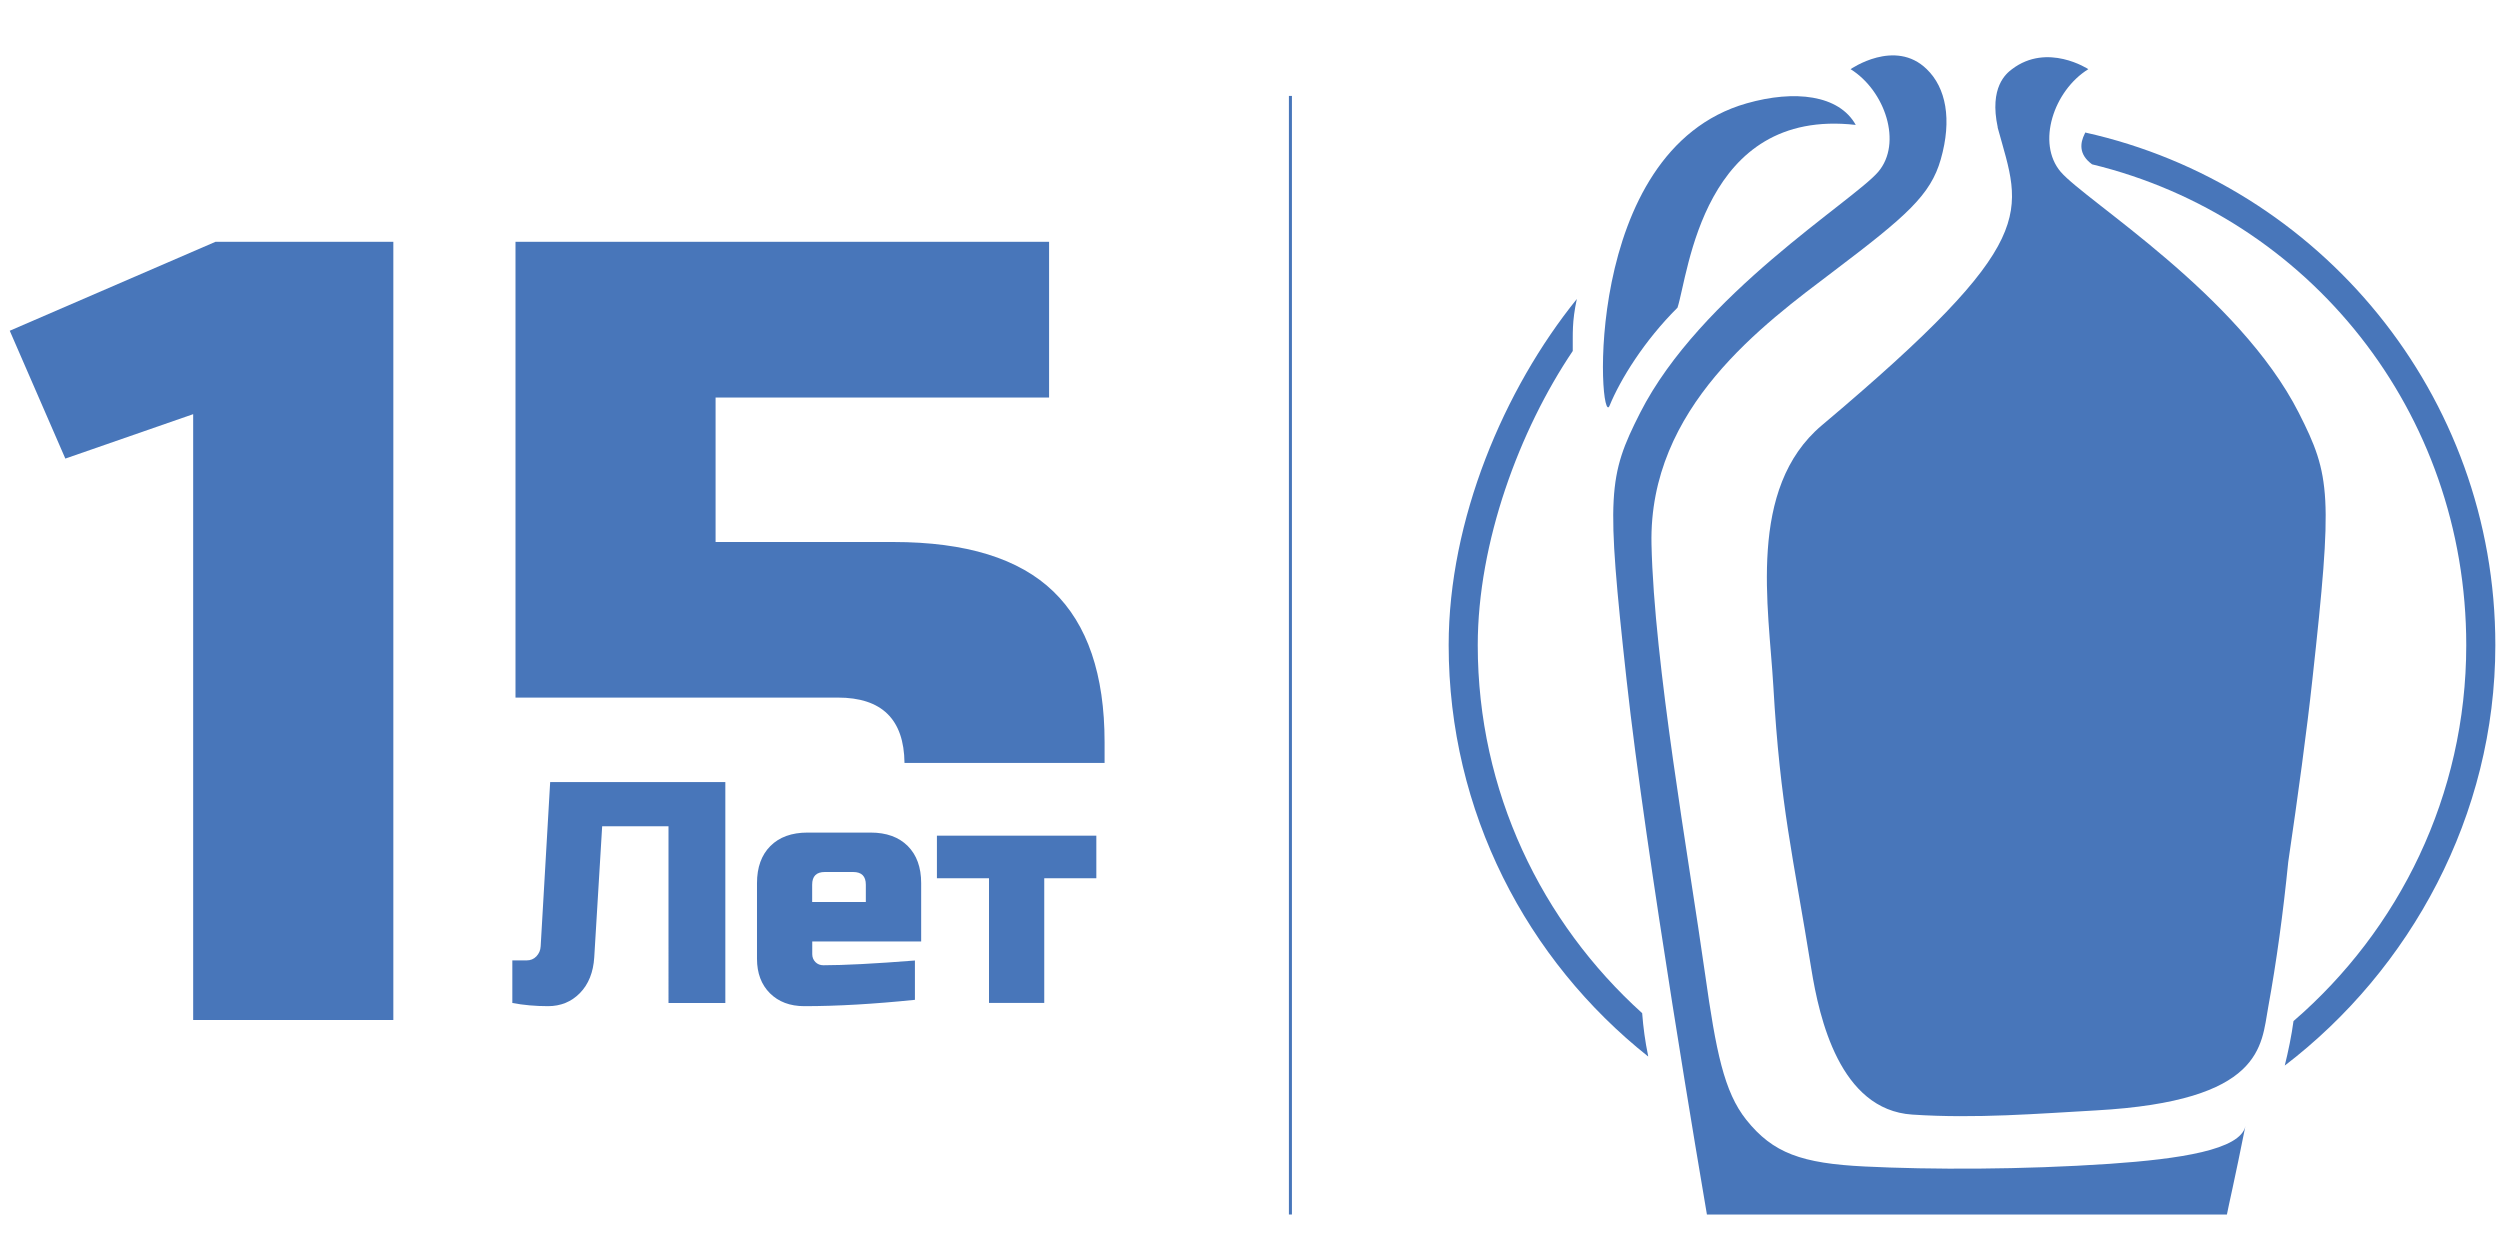 <?xml version="1.0" encoding="utf-8"?>
<!-- Generator: Adobe Illustrator 24.3.0, SVG Export Plug-In . SVG Version: 6.00 Build 0)  -->
<svg version="1.1" id="Слой_1" xmlns="http://www.w3.org/2000/svg" xmlns:xlink="http://www.w3.org/1999/xlink" x="0px" y="0px"
	 viewBox="0 0 300 150" enable-background="new 0 0 300 150" xml:space="preserve">
<path fill="#4876BA" d="M23.18,122.4V49.7L7.84,55.03L1.17,39.69l24.68-10.67h21.35v93.38H23.18L23.18,122.4z"/>
<path fill="#4876BA" d="M108.54,91.55h24.01v-2.5c0-8.09-2.05-14.12-6.14-18.07c-4.09-3.96-10.49-5.94-19.21-5.94H85.87V47.7h40.02
	V29.02H61.86v54.69h38.69C105.82,83.71,108.48,86.32,108.54,91.55z"/>
<path fill="#4876BA" d="M69.59,119.17c-1.03,1.05-2.31,1.57-3.83,1.57s-2.94-0.13-4.28-0.38v-5.11h1.7c0.48,0,0.88-0.16,1.19-0.49
	c0.31-0.33,0.49-0.73,0.51-1.21l1.14-19.7h21.02v26.51h-6.82V99.15h-7.96l-0.95,15.72C71.2,116.68,70.62,118.12,69.59,119.17
	L69.59,119.17z"/>
<path fill="#4876BA" d="M109.78,119.98c-4.88,0.5-9.29,0.76-13.26,0.76c-1.72,0-3.09-0.52-4.13-1.55c-1.03-1.03-1.55-2.41-1.55-4.13
	v-9.09c0-1.89,0.54-3.38,1.61-4.45c1.07-1.07,2.56-1.61,4.45-1.61h7.58c1.89,0,3.38,0.54,4.45,1.61c1.07,1.07,1.61,2.56,1.61,4.45
	v7.01H97.47v1.52c0,0.38,0.13,0.69,0.38,0.95c0.25,0.25,0.57,0.38,0.95,0.38c2.5,0,6.16-0.19,10.99-0.57V119.98L109.78,119.98z
	 M98.98,104.64c-1.01,0-1.52,0.5-1.52,1.52v2.08h6.44v-2.08c0-1.01-0.5-1.52-1.52-1.52H98.98L98.98,104.64z"/>
<path fill="#4876BA" d="M125.31,105.39v14.96h-6.63v-14.96h-6.25v-5.11h19.13v5.11H125.31z"/>
<path fill="#4876BA" d="M197.06,121.58c-12.07-10.9-19.73-26.62-19.73-44.16c0-12.32,4.99-25.79,11.4-35.3
	c0.02-2.13-0.11-3.45,0.49-6.24c-8.76,10.84-15.38,26.53-15.38,41.53c0,20.02,9.4,37.82,23.94,49.37c-0.01-0.03-0.01-0.08-0.01-0.11
	C197.42,124.99,197.19,123.29,197.06,121.58z"/>
<path fill="#4876BA" d="M250.22,15.9c-0.01,0.06-0.02,0.1-0.06,0.16c-0.54,1.08-0.75,2.46,0.89,3.66
	c26.01,6.31,44.9,29.68,44.9,57.7c0,18.03-8.07,34.18-20.73,45.11c-0.22,1.66-0.63,3.66-1.05,5.34
	c15.07-11.52,25.27-30.01,25.27-50.45C299.45,47.34,278.34,22.15,250.22,15.9z"/>
<path fill-rule="evenodd" clip-rule="evenodd" fill="#4876BA" d="M222.07,8.3c4.15,2.58,6.25,8.89,3.31,12.33
	c-3.03,3.52-21.36,14.74-28.56,28.9c-3.87,7.62-4.07,9.84-1.64,31.97c2.33,21.28,9.13,61.2,9.65,64.24h62.4
	c0.14-0.79,0.98-4.38,2.22-10.62c-0.57,2.87-7.9,3.96-16.3,4.54c-10.49,0.71-21.48,0.71-29.36,0.32
	c-7.58-0.37-11.03-1.59-14.24-5.61c-2.67-3.35-3.63-8.22-4.93-17.42c-2-14.17-6.13-37.34-6.44-51.64
	c-0.36-16.43,13.48-26.42,21.93-32.82c8.68-6.57,11.56-9.09,12.78-13.36c1.38-4.81,0.62-8.61-1.68-10.83
	C227.4,4.58,222.07,8.3,222.07,8.3z"/>
<path fill-rule="evenodd" clip-rule="evenodd" fill="#4876BA" d="M193.15,48.68c1.29-3.14,4.13-7.76,8.15-11.76
	c1.33-4.11,3.03-24.02,21.39-21.93c-2.01-3.61-7.33-4.23-13.09-2.59C189.63,18.08,191.86,51.81,193.15,48.68z"/>
<path fill-rule="evenodd" clip-rule="evenodd" fill="#4876BA" d="M275.85,49.53c-7.2-14.16-25.53-25.39-28.56-28.9
	c-2.94-3.44-0.85-9.76,3.31-12.33c0,0-4.91-3.23-9.16,0c-0.69,0.52-2.75,2.16-1.71,6.99l-0.02-0.02
	c2.84,10.37,5.54,13.35-21.08,35.76c-8.99,7.57-6.38,21.82-5.83,31.3c0.83,14.48,2.37,20.33,4.56,33.95
	c0.96,5.93,3.43,16.89,12.1,17.47c7.66,0.51,15.17-0.12,22.04-0.5c20.13-1.12,19.84-7.77,20.68-12.36c1-5.47,1.8-11.36,2.41-17.46
	c1.17-7.97,2.23-15.73,2.9-21.92C279.92,59.37,279.72,57.15,275.85,49.53z"/>
<line fill="none" stroke="#4876BA" stroke-width="0.363" x1="154.85" y1="11.51" x2="154.85" y2="145.74"/>
</svg>
